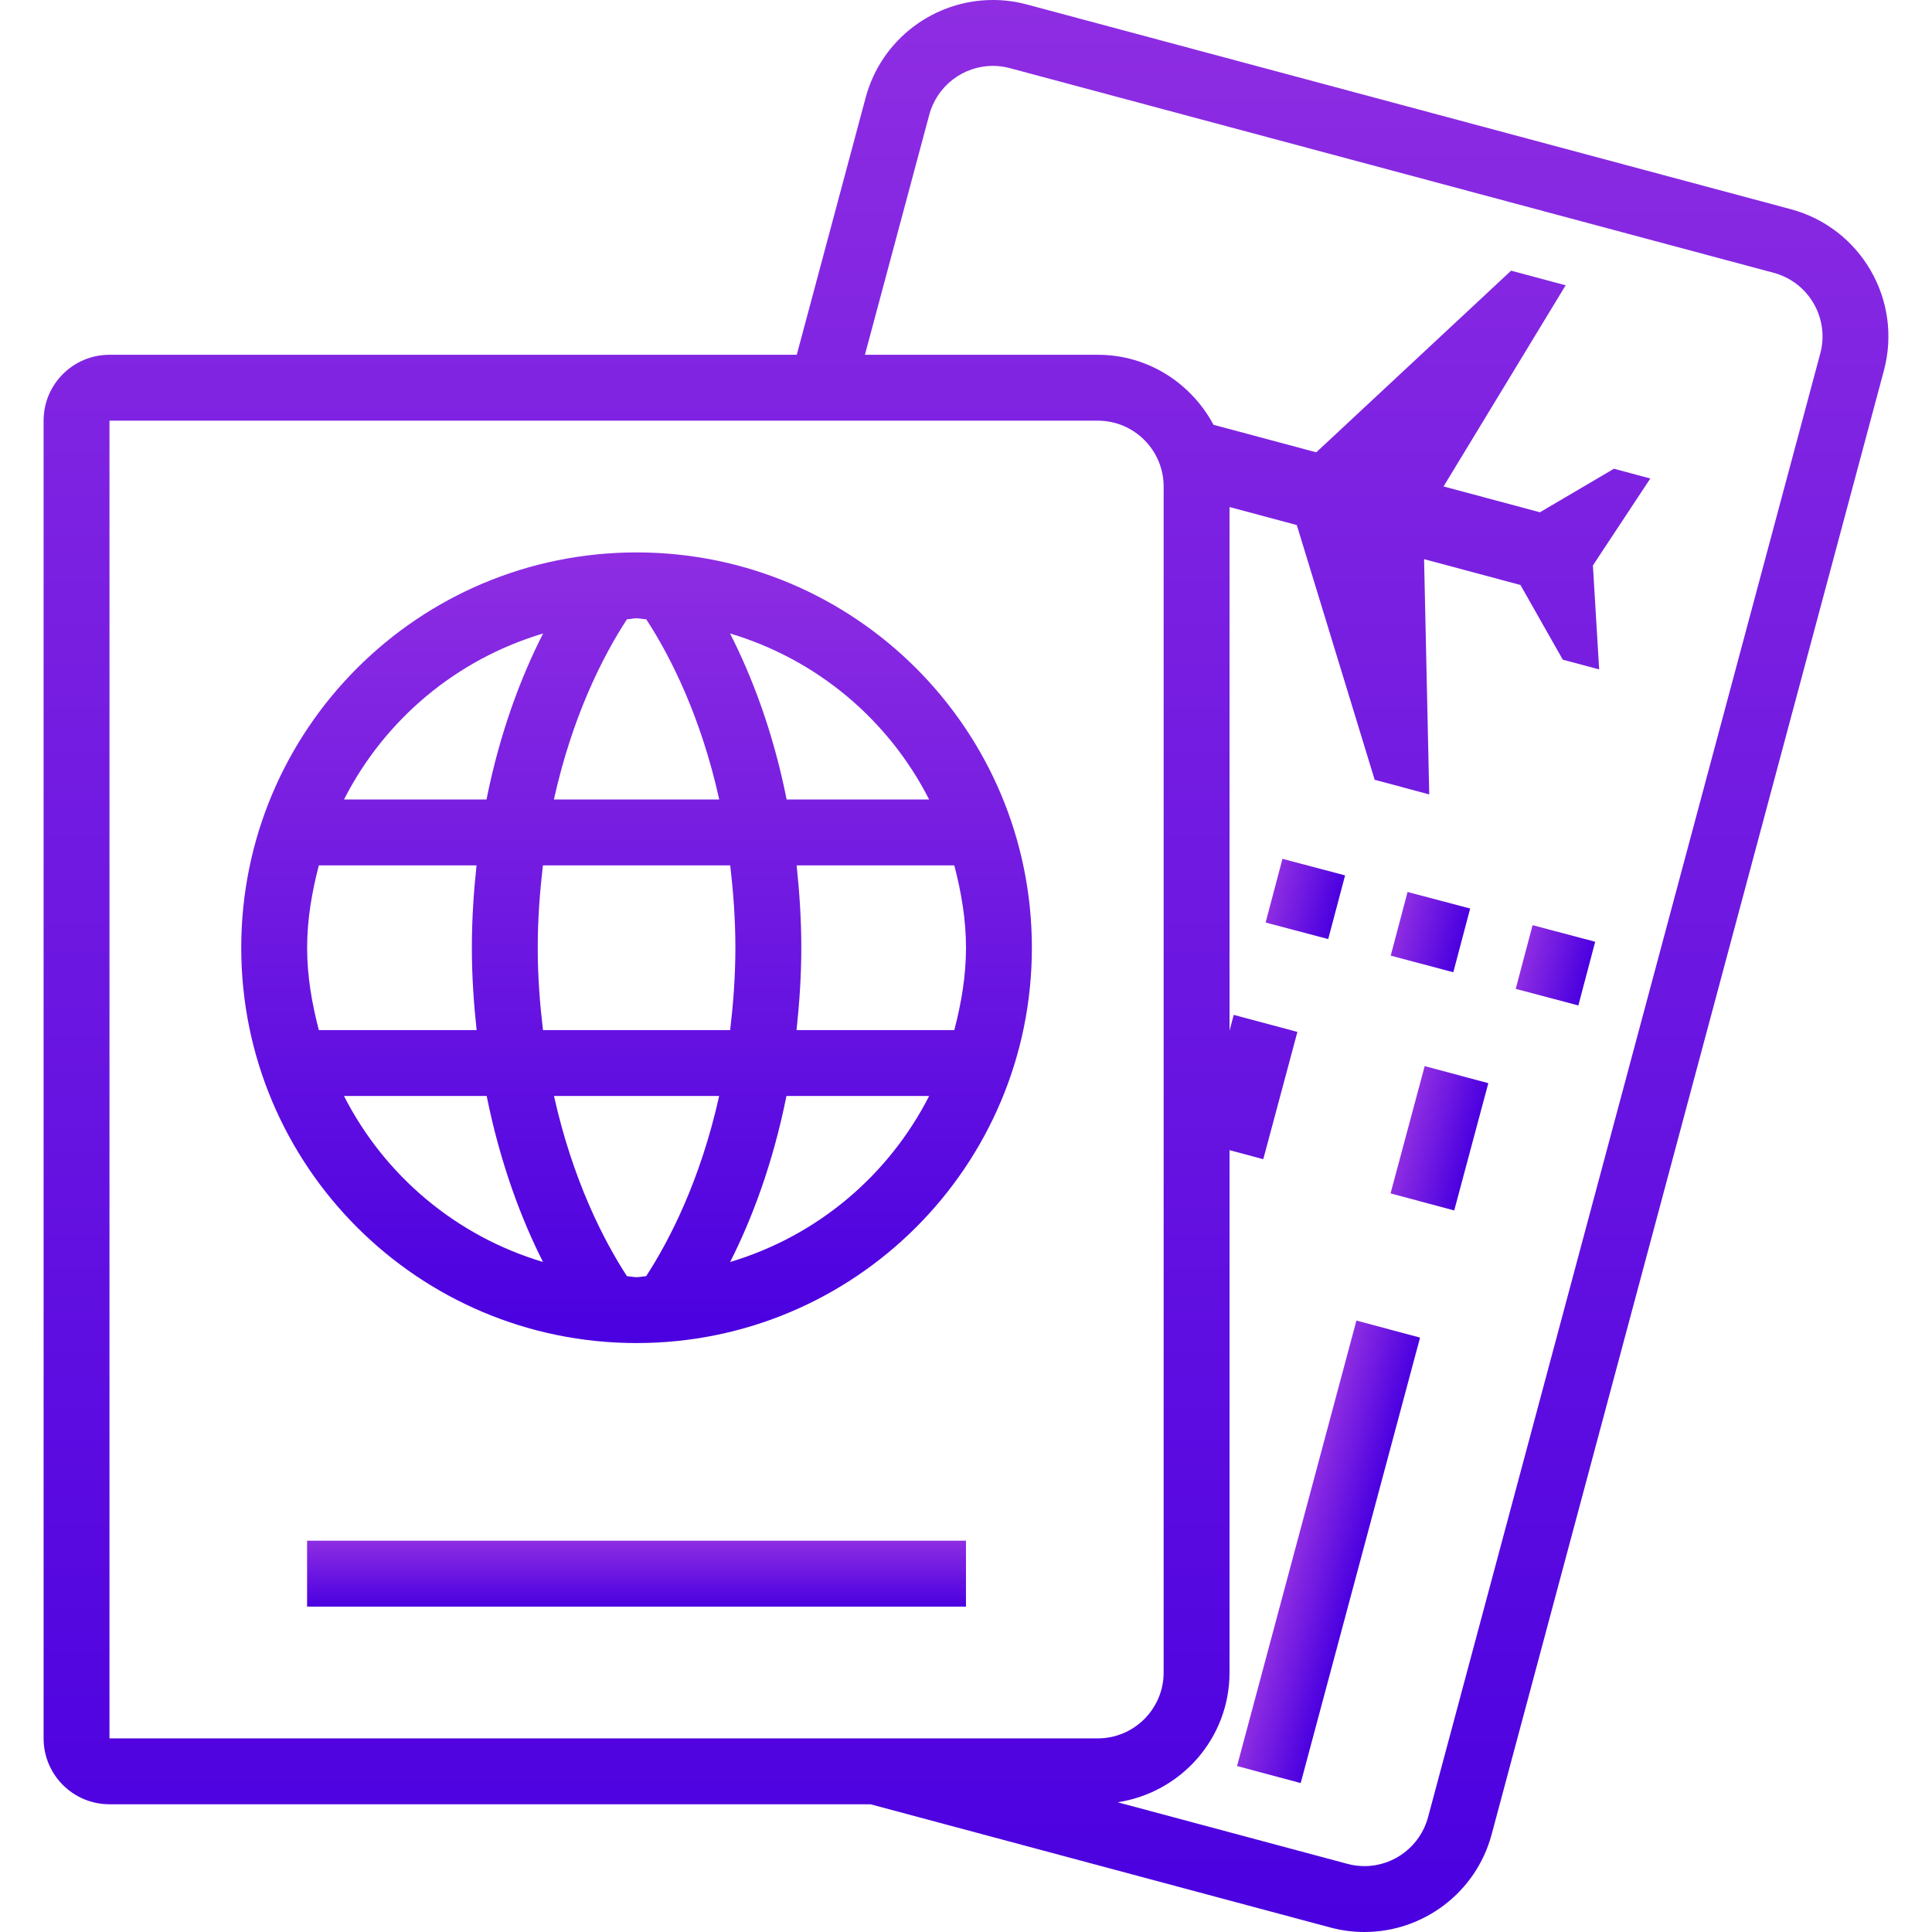 <svg width="60" height="60" viewBox="0 0 60 60" fill="none" xmlns="http://www.w3.org/2000/svg">
<path d="M19.769 17.156C12.989 17.156 7.492 22.653 7.492 29.433C7.492 36.213 12.989 41.71 19.769 41.71C26.549 41.71 32.046 36.213 32.046 29.433C32.046 22.653 26.549 17.156 19.769 17.156ZM28.855 24.829H24.43C24.007 22.709 23.346 20.995 22.672 19.673C25.375 20.48 27.595 22.354 28.855 24.829ZM22.838 29.433C22.838 30.346 22.77 31.185 22.676 31.991H16.863C16.768 31.185 16.7 30.346 16.7 29.433C16.7 28.519 16.767 27.68 16.861 26.875H22.678C22.771 27.68 22.838 28.519 22.838 29.433ZM19.471 19.232C19.572 19.229 19.667 19.202 19.769 19.202C19.872 19.202 19.967 19.23 20.07 19.233C20.838 20.411 21.771 22.274 22.337 24.829H17.202C17.77 22.265 18.707 20.403 19.471 19.232ZM16.867 19.673C16.194 20.992 15.533 22.708 15.109 24.829H10.683C11.944 22.354 14.163 20.48 16.867 19.673ZM9.538 29.433C9.538 28.545 9.688 27.698 9.902 26.875H14.799C14.713 27.686 14.654 28.528 14.654 29.433C14.654 30.338 14.715 31.18 14.802 31.991H9.902C9.688 31.168 9.538 30.321 9.538 29.433ZM10.683 34.037H15.114C15.542 36.162 16.204 37.89 16.864 39.192C14.162 38.385 11.943 36.511 10.683 34.037ZM20.066 39.634C19.965 39.637 19.871 39.664 19.769 39.664C19.667 39.664 19.573 39.637 19.471 39.634C18.738 38.506 17.783 36.638 17.205 34.037H22.334C21.756 36.637 20.802 38.503 20.066 39.634ZM22.675 39.192C23.336 37.889 23.998 36.162 24.424 34.037H28.855C27.595 36.51 25.377 38.385 22.675 39.192ZM24.737 31.991C24.824 31.18 24.885 30.338 24.885 29.433C24.885 28.528 24.826 27.686 24.74 26.875H29.637C29.851 27.698 30 28.545 30 29.433C30 30.321 29.851 31.168 29.637 31.991H24.737Z" fill="url(#paint0_linear)"/>
<path d="M29.999 47.848H9.537V49.895H29.999V47.848Z" fill="url(#paint1_linear)"/>
<path d="M44.245 33.109L43.185 37.062L45.162 37.592L46.221 33.639L44.245 33.109Z" fill="url(#paint2_linear)"/>
<path d="M42.125 41.011L38.418 54.846L40.394 55.375L44.101 41.541L42.125 41.011Z" fill="url(#paint3_linear)"/>
<path d="M55.612 6.496L31.895 0.14C31.54 0.045 31.184 0 30.833 0C29.026 0 27.373 1.206 26.883 3.034L24.744 11.018H3.4C2.27 11.018 1.354 11.934 1.354 13.064V53.987C1.354 55.117 2.27 56.033 3.4 56.033H27.033L41.313 59.86C41.668 59.955 42.024 60 42.375 60C44.182 60 45.835 58.794 46.325 56.966L58.506 11.508C59.091 9.325 57.795 7.08 55.612 6.496ZM3.4 53.987V13.064H34.092C35.221 13.064 36.138 13.982 36.138 15.11V51.941C36.138 53.069 35.221 53.987 34.092 53.987H3.4ZM56.53 10.978L44.349 56.436C44.109 57.33 43.297 57.954 42.375 57.954C42.197 57.954 42.018 57.93 41.843 57.883L34.708 55.971C36.673 55.673 38.184 53.99 38.184 51.941V35.719L39.232 36L40.292 32.047L38.315 31.518L38.184 32.007V15.746C38.822 15.917 39.559 16.115 40.273 16.306L42.692 24.217L44.386 24.671L44.226 17.365C45.338 17.663 46.474 17.968 47.219 18.167L48.534 20.487L49.663 20.789L49.469 17.56L51.252 14.86L50.123 14.557L47.824 15.909C47.08 15.709 45.944 15.405 44.831 15.107L48.623 8.86L46.929 8.406L40.878 14.047C39.688 13.729 38.39 13.38 37.686 13.192C36.997 11.904 35.655 11.018 34.092 11.018H26.861L28.859 3.564C29.099 2.671 29.91 2.046 30.833 2.046C31.011 2.046 31.19 2.07 31.365 2.117L55.082 8.472C55.61 8.614 56.051 8.952 56.325 9.426C56.598 9.899 56.671 10.45 56.53 10.978Z" fill="url(#paint4_linear)"/>
<path d="M43.713 27.701L43.19 29.679L45.134 30.194L45.657 28.215L43.713 27.701Z" fill="url(#paint5_linear)"/>
<path d="M47.596 28.732L47.072 30.71L49.017 31.225L49.54 29.247L47.596 28.732Z" fill="url(#paint6_linear)"/>
<path d="M39.828 26.672L39.305 28.65L41.249 29.164L41.773 27.186L39.828 26.672Z" fill="url(#paint7_linear)"/>
<defs>
<linearGradient id="paint0_linear" x1="19.769" y1="17.156" x2="19.769" y2="41.71" gradientUnits="userSpaceOnUse">
<stop stop-color="#8E2DE2"/>
<stop offset="1" stop-color="#4A00E0"/>
</linearGradient>
<linearGradient id="paint1_linear" x1="19.768" y1="47.848" x2="19.768" y2="49.895" gradientUnits="userSpaceOnUse">
<stop stop-color="#8E2DE2"/>
<stop offset="1" stop-color="#4A00E0"/>
</linearGradient>
<linearGradient id="paint2_linear" x1="43.715" y1="35.086" x2="45.692" y2="35.616" gradientUnits="userSpaceOnUse">
<stop stop-color="#8E2DE2"/>
<stop offset="1" stop-color="#4A00E0"/>
</linearGradient>
<linearGradient id="paint3_linear" x1="40.271" y1="47.928" x2="42.248" y2="48.458" gradientUnits="userSpaceOnUse">
<stop stop-color="#8E2DE2"/>
<stop offset="1" stop-color="#4A00E0"/>
</linearGradient>
<linearGradient id="paint4_linear" x1="30" y1="0" x2="30" y2="60" gradientUnits="userSpaceOnUse">
<stop stop-color="#8E2DE2"/>
<stop offset="1" stop-color="#4A00E0"/>
</linearGradient>
<linearGradient id="paint5_linear" x1="43.451" y1="28.69" x2="45.396" y2="29.204" gradientUnits="userSpaceOnUse">
<stop stop-color="#8E2DE2"/>
<stop offset="1" stop-color="#4A00E0"/>
</linearGradient>
<linearGradient id="paint6_linear" x1="47.334" y1="29.721" x2="49.278" y2="30.236" gradientUnits="userSpaceOnUse">
<stop stop-color="#8E2DE2"/>
<stop offset="1" stop-color="#4A00E0"/>
</linearGradient>
<linearGradient id="paint7_linear" x1="39.566" y1="27.661" x2="41.511" y2="28.175" gradientUnits="userSpaceOnUse">
<stop stop-color="#8E2DE2"/>
<stop offset="1" stop-color="#4A00E0"/>
</linearGradient>
</defs>
</svg>
